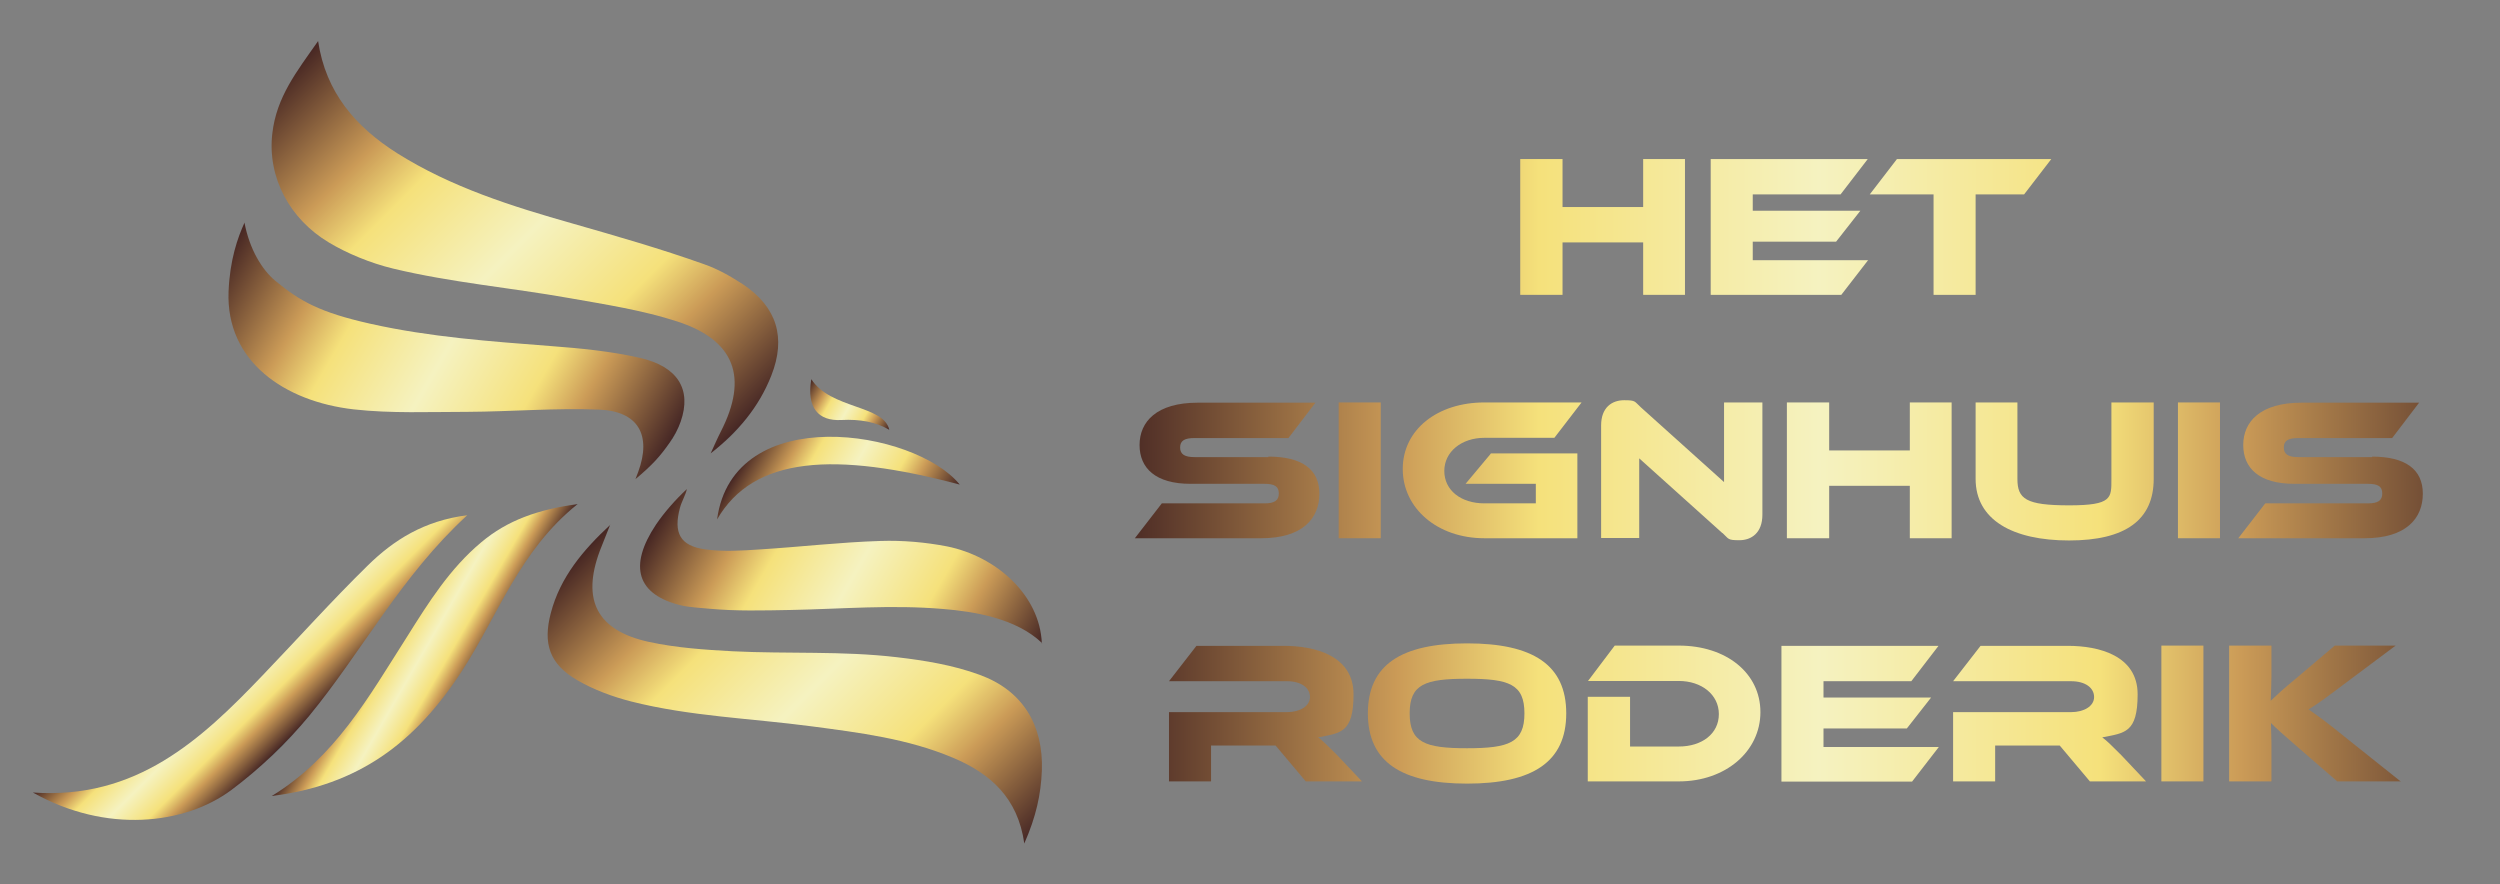 <svg viewBox="0 0 1010.7 357.5" version="1.1" xmlns:xlink="http://www.w3.org/1999/xlink" xmlns="http://www.w3.org/2000/svg">
  <rect x="0" y="0" width="1010.7" height="357.5" fill="#808080" stroke="none"/>
  <defs>
    <style>
      .cls-1 {
        fill: url(#Naamloos_verloop_15);
      }

      .cls-2 {
        fill: url(#Naamloos_verloop_14);
      }

      .cls-3 {
        fill: url(#Naamloos_verloop_17);
      }

      .cls-4 {
        fill: url(#Naamloos_verloop_19);
      }

      .cls-5 {
        fill: url(#Naamloos_verloop_18);
      }

      .cls-6 {
        fill: url(#Naamloos_verloop_21);
      }

      .cls-7 {
        fill: url(#Naamloos_verloop_23);
      }

      .cls-8 {
        fill: url(#Naamloos_verloop_24);
      }

      .cls-9 {
        fill: url(#Naamloos_verloop_22);
      }

      .cls-10 {
        fill: url(#Naamloos_verloop_20);
      }

      .cls-11 {
        fill: url(#Naamloos_verloop_12);
      }

      .cls-12 {
        fill: url(#Naamloos_verloop_16);
      }

      .cls-13 {
        fill: url(#Naamloos_verloop_11);
      }

      .cls-14 {
        fill: url(#Naamloos_verloop_10);
      }

      .cls-15 {
        fill: url(#Naamloos_verloop_13);
      }

      .cls-16 {
        fill: url(#Naamloos_verloop_25);
      }

      .cls-17 {
        fill: url(#Naamloos_verloop_26);
      }

      .cls-18 {
        fill: url(#Naamloos_verloop);
      }

      .cls-19 {
        fill: url(#Naamloos_verloop_2);
      }

      .cls-20 {
        fill: url(#Naamloos_verloop_5);
      }

      .cls-21 {
        fill: url(#Naamloos_verloop_6);
      }

      .cls-22 {
        fill: url(#Naamloos_verloop_4);
      }

      .cls-23 {
        fill: url(#Naamloos_verloop_9);
      }

      .cls-24 {
        fill: url(#Naamloos_verloop_8);
      }

      .cls-25 {
        fill: url(#Naamloos_verloop_3);
      }

      .cls-26 {
        fill: url(#Naamloos_verloop_7);
      }
    </style>
    <linearGradient gradientUnits="userSpaceOnUse" gradientTransform="translate(0 -2475.8)" y2="2656.8" x2="290.7" y1="2493.6" x1="127.4" id="Naamloos_verloop">
      <stop stop-color="#462623" offset="0"></stop>
      <stop stop-color="#cb9b57" offset=".2"></stop>
      <stop stop-color="#f5e17b" offset=".3"></stop>
      <stop stop-color="#f5f2c0" offset=".5"></stop>
      <stop stop-color="#f5e17b" offset=".7"></stop>
      <stop stop-color="#cb9b57" offset=".8"></stop>
      <stop stop-color="#462725" offset="1"></stop>
      <stop stop-color="#422624" offset="1"></stop>
      <stop stop-color="#31211f" offset="1"></stop>
      <stop stop-color="#251f1d" offset="1"></stop>
      <stop stop-color="#1e1d1b" offset="1"></stop>
      <stop stop-color="#1d1d1b" offset="1"></stop>
    </linearGradient>
    <linearGradient gradientUnits="userSpaceOnUse" gradientTransform="translate(0 -2475.8)" y2="2832" x2="398.9" y1="2683.7" x1="250.8" id="Naamloos_verloop_2">
      <stop stop-color="#462623" offset="0"></stop>
      <stop stop-color="#cb9b57" offset=".2"></stop>
      <stop stop-color="#f5e17b" offset=".3"></stop>
      <stop stop-color="#f5f2c0" offset=".5"></stop>
      <stop stop-color="#f5e17b" offset=".7"></stop>
      <stop stop-color="#cb9b57" offset=".8"></stop>
      <stop stop-color="#462725" offset="1"></stop>
      <stop stop-color="#422624" offset="1"></stop>
      <stop stop-color="#31211f" offset="1"></stop>
      <stop stop-color="#251f1d" offset="1"></stop>
      <stop stop-color="#1e1d1b" offset="1"></stop>
      <stop stop-color="#1d1d1b" offset="1"></stop>
    </linearGradient>
    <linearGradient gradientUnits="userSpaceOnUse" gradientTransform="translate(0 -2475.8)" y2="2669.3" x2="262.5" y1="2572.4" x1="94.8" id="Naamloos_verloop_3">
      <stop stop-color="#462623" offset="0"></stop>
      <stop stop-color="#cb9b57" offset=".2"></stop>
      <stop stop-color="#f5e17b" offset=".3"></stop>
      <stop stop-color="#f5f2c0" offset=".5"></stop>
      <stop stop-color="#f5e17b" offset=".7"></stop>
      <stop stop-color="#cb9b57" offset=".8"></stop>
      <stop stop-color="#462725" offset="1"></stop>
      <stop stop-color="#422624" offset="1"></stop>
      <stop stop-color="#31211f" offset="1"></stop>
      <stop stop-color="#251f1d" offset="1"></stop>
      <stop stop-color="#1e1d1b" offset="1"></stop>
      <stop stop-color="#1d1d1b" offset="1"></stop>
    </linearGradient>
    <linearGradient gradientUnits="userSpaceOnUse" gradientTransform="translate(0 -2475.8)" y2="2754.8" x2="410.3" y1="2675.1" x1="272.4" id="Naamloos_verloop_4">
      <stop stop-color="#462623" offset="0"></stop>
      <stop stop-color="#cb9b57" offset=".2"></stop>
      <stop stop-color="#f5e17b" offset=".3"></stop>
      <stop stop-color="#f5f2c0" offset=".5"></stop>
      <stop stop-color="#f5e17b" offset=".7"></stop>
      <stop stop-color="#cb9b57" offset=".8"></stop>
      <stop stop-color="#462725" offset="1"></stop>
      <stop stop-color="#422624" offset="1"></stop>
      <stop stop-color="#31211f" offset="1"></stop>
      <stop stop-color="#251f1d" offset="1"></stop>
      <stop stop-color="#1e1d1b" offset="1"></stop>
      <stop stop-color="#1d1d1b" offset="1"></stop>
    </linearGradient>
    <linearGradient gradientUnits="userSpaceOnUse" gradientTransform="translate(0 -2475.8)" y2="2765.2" x2="126.1" y1="2724.3" x1="85.2" id="Naamloos_verloop_5">
      <stop stop-color="#462623" offset="0"></stop>
      <stop stop-color="#cb9b57" offset=".2"></stop>
      <stop stop-color="#f5e17b" offset=".3"></stop>
      <stop stop-color="#f5f2c0" offset=".5"></stop>
      <stop stop-color="#f5e17b" offset=".7"></stop>
      <stop stop-color="#cb9b57" offset=".8"></stop>
      <stop stop-color="#462725" offset="1"></stop>
      <stop stop-color="#422624" offset="1"></stop>
      <stop stop-color="#31211f" offset="1"></stop>
      <stop stop-color="#251f1d" offset="1"></stop>
      <stop stop-color="#1e1d1b" offset="1"></stop>
      <stop stop-color="#1d1d1b" offset="1"></stop>
    </linearGradient>
    <linearGradient gradientUnits="userSpaceOnUse" gradientTransform="translate(0 -2475.8)" y2="2750.6" x2="192.4" y1="2726.6" x1="150.9" id="Naamloos_verloop_6">
      <stop stop-color="#462623" offset="0"></stop>
      <stop stop-color="#cb9b57" offset=".2"></stop>
      <stop stop-color="#f5e17b" offset=".3"></stop>
      <stop stop-color="#f5f2c0" offset=".5"></stop>
      <stop stop-color="#f5e17b" offset=".7"></stop>
      <stop stop-color="#cb9b57" offset=".8"></stop>
      <stop stop-color="#462725" offset="1"></stop>
      <stop stop-color="#422624" offset="1"></stop>
      <stop stop-color="#31211f" offset="1"></stop>
      <stop stop-color="#251f1d" offset="1"></stop>
      <stop stop-color="#1e1d1b" offset="1"></stop>
      <stop stop-color="#1d1d1b" offset="1"></stop>
    </linearGradient>
    <linearGradient gradientUnits="userSpaceOnUse" gradientTransform="translate(0 -2475.8)" y2="2697.3" x2="373.2" y1="2656.8" x1="303.1" id="Naamloos_verloop_7">
      <stop stop-color="#462623" offset="0"></stop>
      <stop stop-color="#cb9b57" offset=".2"></stop>
      <stop stop-color="#f5e17b" offset=".3"></stop>
      <stop stop-color="#f5f2c0" offset=".5"></stop>
      <stop stop-color="#f5e17b" offset=".7"></stop>
      <stop stop-color="#cb9b57" offset=".8"></stop>
      <stop stop-color="#462725" offset="1"></stop>
      <stop stop-color="#422624" offset="1"></stop>
      <stop stop-color="#31211f" offset="1"></stop>
      <stop stop-color="#251f1d" offset="1"></stop>
      <stop stop-color="#1e1d1b" offset="1"></stop>
      <stop stop-color="#1d1d1b" offset="1"></stop>
    </linearGradient>
    <linearGradient gradientUnits="userSpaceOnUse" gradientTransform="translate(0 -2475.8)" y2="2652.2" x2="357.9" y1="2633.5" x1="325.5" id="Naamloos_verloop_8">
      <stop stop-color="#462623" offset="0"></stop>
      <stop stop-color="#cb9b57" offset=".2"></stop>
      <stop stop-color="#f5e17b" offset=".3"></stop>
      <stop stop-color="#f5f2c0" offset=".5"></stop>
      <stop stop-color="#f5e17b" offset=".7"></stop>
      <stop stop-color="#cb9b57" offset=".8"></stop>
      <stop stop-color="#462725" offset="1"></stop>
      <stop stop-color="#422624" offset="1"></stop>
      <stop stop-color="#31211f" offset="1"></stop>
      <stop stop-color="#251f1d" offset="1"></stop>
      <stop stop-color="#1e1d1b" offset="1"></stop>
      <stop stop-color="#1d1d1b" offset="1"></stop>
    </linearGradient>
    <linearGradient gradientUnits="userSpaceOnUse" gradientTransform="translate(0 -2475.8)" y2="2567.5" x2="1019.3" y1="2567.5" x1="451.8" id="Naamloos_verloop_9">
      <stop stop-color="#462623" offset="0"></stop>
      <stop stop-color="#cb9b57" offset=".2"></stop>
      <stop stop-color="#f5e17b" offset=".3"></stop>
      <stop stop-color="#f5f2c0" offset=".5"></stop>
      <stop stop-color="#f5e17b" offset=".7"></stop>
      <stop stop-color="#cb9b57" offset=".8"></stop>
      <stop stop-color="#462725" offset="1"></stop>
      <stop stop-color="#422624" offset="1"></stop>
      <stop stop-color="#31211f" offset="1"></stop>
      <stop stop-color="#251f1d" offset="1"></stop>
      <stop stop-color="#1e1d1b" offset="1"></stop>
      <stop stop-color="#1d1d1b" offset="1"></stop>
    </linearGradient>
    <linearGradient gradientUnits="userSpaceOnUse" gradientTransform="translate(0 -2475.8)" y2="2567.5" x2="1019.3" y1="2567.5" x1="451.8" id="Naamloos_verloop_10">
      <stop stop-color="#462623" offset="0"></stop>
      <stop stop-color="#cb9b57" offset=".2"></stop>
      <stop stop-color="#f5e17b" offset=".3"></stop>
      <stop stop-color="#f5f2c0" offset=".5"></stop>
      <stop stop-color="#f5e17b" offset=".7"></stop>
      <stop stop-color="#cb9b57" offset=".8"></stop>
      <stop stop-color="#462725" offset="1"></stop>
      <stop stop-color="#422624" offset="1"></stop>
      <stop stop-color="#31211f" offset="1"></stop>
      <stop stop-color="#251f1d" offset="1"></stop>
      <stop stop-color="#1e1d1b" offset="1"></stop>
      <stop stop-color="#1d1d1b" offset="1"></stop>
    </linearGradient>
    <linearGradient gradientUnits="userSpaceOnUse" gradientTransform="translate(0 -2475.8)" y2="2567.5" x2="1019.3" y1="2567.5" x1="451.8" id="Naamloos_verloop_11">
      <stop stop-color="#462623" offset="0"></stop>
      <stop stop-color="#cb9b57" offset=".2"></stop>
      <stop stop-color="#f5e17b" offset=".3"></stop>
      <stop stop-color="#f5f2c0" offset=".5"></stop>
      <stop stop-color="#f5e17b" offset=".7"></stop>
      <stop stop-color="#cb9b57" offset=".8"></stop>
      <stop stop-color="#462725" offset="1"></stop>
      <stop stop-color="#422624" offset="1"></stop>
      <stop stop-color="#31211f" offset="1"></stop>
      <stop stop-color="#251f1d" offset="1"></stop>
      <stop stop-color="#1e1d1b" offset="1"></stop>
      <stop stop-color="#1d1d1b" offset="1"></stop>
    </linearGradient>
    <linearGradient gradientUnits="userSpaceOnUse" gradientTransform="translate(0 -2475.8)" y2="2666" x2="1019.3" y1="2666" x1="451.8" id="Naamloos_verloop_12">
      <stop stop-color="#462623" offset="0"></stop>
      <stop stop-color="#cb9b57" offset=".2"></stop>
      <stop stop-color="#f5e17b" offset=".3"></stop>
      <stop stop-color="#f5f2c0" offset=".5"></stop>
      <stop stop-color="#f5e17b" offset=".7"></stop>
      <stop stop-color="#cb9b57" offset=".8"></stop>
      <stop stop-color="#462725" offset="1"></stop>
      <stop stop-color="#422624" offset="1"></stop>
      <stop stop-color="#31211f" offset="1"></stop>
      <stop stop-color="#251f1d" offset="1"></stop>
      <stop stop-color="#1e1d1b" offset="1"></stop>
      <stop stop-color="#1d1d1b" offset="1"></stop>
    </linearGradient>
    <linearGradient gradientUnits="userSpaceOnUse" gradientTransform="translate(0 -2475.8)" y2="2665.9" x2="1019.3" y1="2665.9" x1="451.8" id="Naamloos_verloop_13">
      <stop stop-color="#462623" offset="0"></stop>
      <stop stop-color="#cb9b57" offset=".2"></stop>
      <stop stop-color="#f5e17b" offset=".3"></stop>
      <stop stop-color="#f5f2c0" offset=".5"></stop>
      <stop stop-color="#f5e17b" offset=".7"></stop>
      <stop stop-color="#cb9b57" offset=".8"></stop>
      <stop stop-color="#462725" offset="1"></stop>
      <stop stop-color="#422624" offset="1"></stop>
      <stop stop-color="#31211f" offset="1"></stop>
      <stop stop-color="#251f1d" offset="1"></stop>
      <stop stop-color="#1e1d1b" offset="1"></stop>
      <stop stop-color="#1d1d1b" offset="1"></stop>
    </linearGradient>
    <linearGradient gradientUnits="userSpaceOnUse" gradientTransform="translate(0 -2475.8)" y2="2665.9" x2="1019.3" y1="2665.9" x1="451.8" id="Naamloos_verloop_14">
      <stop stop-color="#462623" offset="0"></stop>
      <stop stop-color="#cb9b57" offset=".2"></stop>
      <stop stop-color="#f5e17b" offset=".3"></stop>
      <stop stop-color="#f5f2c0" offset=".5"></stop>
      <stop stop-color="#f5e17b" offset=".7"></stop>
      <stop stop-color="#cb9b57" offset=".8"></stop>
      <stop stop-color="#462725" offset="1"></stop>
      <stop stop-color="#422624" offset="1"></stop>
      <stop stop-color="#31211f" offset="1"></stop>
      <stop stop-color="#251f1d" offset="1"></stop>
      <stop stop-color="#1e1d1b" offset="1"></stop>
      <stop stop-color="#1d1d1b" offset="1"></stop>
    </linearGradient>
    <linearGradient gradientUnits="userSpaceOnUse" gradientTransform="translate(0 -2475.8)" y2="2665.9" x2="1019.3" y1="2665.9" x1="451.8" id="Naamloos_verloop_15">
      <stop stop-color="#462623" offset="0"></stop>
      <stop stop-color="#cb9b57" offset=".2"></stop>
      <stop stop-color="#f5e17b" offset=".3"></stop>
      <stop stop-color="#f5f2c0" offset=".5"></stop>
      <stop stop-color="#f5e17b" offset=".7"></stop>
      <stop stop-color="#cb9b57" offset=".8"></stop>
      <stop stop-color="#462725" offset="1"></stop>
      <stop stop-color="#422624" offset="1"></stop>
      <stop stop-color="#31211f" offset="1"></stop>
      <stop stop-color="#251f1d" offset="1"></stop>
      <stop stop-color="#1e1d1b" offset="1"></stop>
      <stop stop-color="#1d1d1b" offset="1"></stop>
    </linearGradient>
    <linearGradient gradientUnits="userSpaceOnUse" gradientTransform="translate(0 -2475.8)" y2="2665.9" x2="1019.3" y1="2665.9" x1="451.8" id="Naamloos_verloop_16">
      <stop stop-color="#462623" offset="0"></stop>
      <stop stop-color="#cb9b57" offset=".2"></stop>
      <stop stop-color="#f5e17b" offset=".3"></stop>
      <stop stop-color="#f5f2c0" offset=".5"></stop>
      <stop stop-color="#f5e17b" offset=".7"></stop>
      <stop stop-color="#cb9b57" offset=".8"></stop>
      <stop stop-color="#462725" offset="1"></stop>
      <stop stop-color="#422624" offset="1"></stop>
      <stop stop-color="#31211f" offset="1"></stop>
      <stop stop-color="#251f1d" offset="1"></stop>
      <stop stop-color="#1e1d1b" offset="1"></stop>
      <stop stop-color="#1d1d1b" offset="1"></stop>
    </linearGradient>
    <linearGradient gradientUnits="userSpaceOnUse" gradientTransform="translate(0 -2475.8)" y2="2666.4" x2="1019.3" y1="2666.4" x1="451.8" id="Naamloos_verloop_17">
      <stop stop-color="#462623" offset="0"></stop>
      <stop stop-color="#cb9b57" offset=".2"></stop>
      <stop stop-color="#f5e17b" offset=".3"></stop>
      <stop stop-color="#f5f2c0" offset=".5"></stop>
      <stop stop-color="#f5e17b" offset=".7"></stop>
      <stop stop-color="#cb9b57" offset=".8"></stop>
      <stop stop-color="#462725" offset="1"></stop>
      <stop stop-color="#422624" offset="1"></stop>
      <stop stop-color="#31211f" offset="1"></stop>
      <stop stop-color="#251f1d" offset="1"></stop>
      <stop stop-color="#1e1d1b" offset="1"></stop>
      <stop stop-color="#1d1d1b" offset="1"></stop>
    </linearGradient>
    <linearGradient gradientUnits="userSpaceOnUse" gradientTransform="translate(0 -2475.8)" y2="2665.9" x2="1019.3" y1="2665.9" x1="451.8" id="Naamloos_verloop_18">
      <stop stop-color="#462623" offset="0"></stop>
      <stop stop-color="#cb9b57" offset=".2"></stop>
      <stop stop-color="#f5e17b" offset=".3"></stop>
      <stop stop-color="#f5f2c0" offset=".5"></stop>
      <stop stop-color="#f5e17b" offset=".7"></stop>
      <stop stop-color="#cb9b57" offset=".8"></stop>
      <stop stop-color="#462725" offset="1"></stop>
      <stop stop-color="#422624" offset="1"></stop>
      <stop stop-color="#31211f" offset="1"></stop>
      <stop stop-color="#251f1d" offset="1"></stop>
      <stop stop-color="#1e1d1b" offset="1"></stop>
      <stop stop-color="#1d1d1b" offset="1"></stop>
    </linearGradient>
    <linearGradient gradientUnits="userSpaceOnUse" gradientTransform="translate(0 -2475.8)" y2="2666" x2="1019.3" y1="2666" x1="451.8" id="Naamloos_verloop_19">
      <stop stop-color="#462623" offset="0"></stop>
      <stop stop-color="#cb9b57" offset=".2"></stop>
      <stop stop-color="#f5e17b" offset=".3"></stop>
      <stop stop-color="#f5f2c0" offset=".5"></stop>
      <stop stop-color="#f5e17b" offset=".7"></stop>
      <stop stop-color="#cb9b57" offset=".8"></stop>
      <stop stop-color="#462725" offset="1"></stop>
      <stop stop-color="#422624" offset="1"></stop>
      <stop stop-color="#31211f" offset="1"></stop>
      <stop stop-color="#251f1d" offset="1"></stop>
      <stop stop-color="#1e1d1b" offset="1"></stop>
      <stop stop-color="#1d1d1b" offset="1"></stop>
    </linearGradient>
    <linearGradient gradientUnits="userSpaceOnUse" gradientTransform="translate(0 -2475.8)" y2="2764.4" x2="1019.3" y1="2764.4" x1="451.8" id="Naamloos_verloop_20">
      <stop stop-color="#462623" offset="0"></stop>
      <stop stop-color="#cb9b57" offset=".2"></stop>
      <stop stop-color="#f5e17b" offset=".3"></stop>
      <stop stop-color="#f5f2c0" offset=".5"></stop>
      <stop stop-color="#f5e17b" offset=".7"></stop>
      <stop stop-color="#cb9b57" offset=".8"></stop>
      <stop stop-color="#462725" offset="1"></stop>
      <stop stop-color="#422624" offset="1"></stop>
      <stop stop-color="#31211f" offset="1"></stop>
      <stop stop-color="#251f1d" offset="1"></stop>
      <stop stop-color="#1e1d1b" offset="1"></stop>
      <stop stop-color="#1d1d1b" offset="1"></stop>
    </linearGradient>
    <linearGradient gradientUnits="userSpaceOnUse" gradientTransform="translate(0 -2475.8)" y2="2764.3" x2="1019.3" y1="2764.3" x1="451.8" id="Naamloos_verloop_21">
      <stop stop-color="#462623" offset="0"></stop>
      <stop stop-color="#cb9b57" offset=".2"></stop>
      <stop stop-color="#f5e17b" offset=".3"></stop>
      <stop stop-color="#f5f2c0" offset=".5"></stop>
      <stop stop-color="#f5e17b" offset=".7"></stop>
      <stop stop-color="#cb9b57" offset=".8"></stop>
      <stop stop-color="#462725" offset="1"></stop>
      <stop stop-color="#422624" offset="1"></stop>
      <stop stop-color="#31211f" offset="1"></stop>
      <stop stop-color="#251f1d" offset="1"></stop>
      <stop stop-color="#1e1d1b" offset="1"></stop>
      <stop stop-color="#1d1d1b" offset="1"></stop>
    </linearGradient>
    <linearGradient gradientUnits="userSpaceOnUse" gradientTransform="translate(0 -2475.8)" y2="2764.3" x2="1019.3" y1="2764.3" x1="451.8" id="Naamloos_verloop_22">
      <stop stop-color="#462623" offset="0"></stop>
      <stop stop-color="#cb9b57" offset=".2"></stop>
      <stop stop-color="#f5e17b" offset=".3"></stop>
      <stop stop-color="#f5f2c0" offset=".5"></stop>
      <stop stop-color="#f5e17b" offset=".7"></stop>
      <stop stop-color="#cb9b57" offset=".8"></stop>
      <stop stop-color="#462725" offset="1"></stop>
      <stop stop-color="#422624" offset="1"></stop>
      <stop stop-color="#31211f" offset="1"></stop>
      <stop stop-color="#251f1d" offset="1"></stop>
      <stop stop-color="#1e1d1b" offset="1"></stop>
      <stop stop-color="#1d1d1b" offset="1"></stop>
    </linearGradient>
    <linearGradient gradientUnits="userSpaceOnUse" gradientTransform="translate(0 -2475.8)" y2="2764.3" x2="1019.3" y1="2764.3" x1="451.8" id="Naamloos_verloop_23">
      <stop stop-color="#462623" offset="0"></stop>
      <stop stop-color="#cb9b57" offset=".2"></stop>
      <stop stop-color="#f5e17b" offset=".3"></stop>
      <stop stop-color="#f5f2c0" offset=".5"></stop>
      <stop stop-color="#f5e17b" offset=".7"></stop>
      <stop stop-color="#cb9b57" offset=".8"></stop>
      <stop stop-color="#462725" offset="1"></stop>
      <stop stop-color="#422624" offset="1"></stop>
      <stop stop-color="#31211f" offset="1"></stop>
      <stop stop-color="#251f1d" offset="1"></stop>
      <stop stop-color="#1e1d1b" offset="1"></stop>
      <stop stop-color="#1d1d1b" offset="1"></stop>
    </linearGradient>
    <linearGradient gradientUnits="userSpaceOnUse" gradientTransform="translate(0 -2475.8)" y2="2764.4" x2="1019.3" y1="2764.4" x1="451.8" id="Naamloos_verloop_24">
      <stop stop-color="#462623" offset="0"></stop>
      <stop stop-color="#cb9b57" offset=".2"></stop>
      <stop stop-color="#f5e17b" offset=".3"></stop>
      <stop stop-color="#f5f2c0" offset=".5"></stop>
      <stop stop-color="#f5e17b" offset=".7"></stop>
      <stop stop-color="#cb9b57" offset=".8"></stop>
      <stop stop-color="#462725" offset="1"></stop>
      <stop stop-color="#422624" offset="1"></stop>
      <stop stop-color="#31211f" offset="1"></stop>
      <stop stop-color="#251f1d" offset="1"></stop>
      <stop stop-color="#1e1d1b" offset="1"></stop>
      <stop stop-color="#1d1d1b" offset="1"></stop>
    </linearGradient>
    <linearGradient gradientUnits="userSpaceOnUse" gradientTransform="translate(0 -2475.8)" y2="2764.3" x2="1019.3" y1="2764.3" x1="451.8" id="Naamloos_verloop_25">
      <stop stop-color="#462623" offset="0"></stop>
      <stop stop-color="#cb9b57" offset=".2"></stop>
      <stop stop-color="#f5e17b" offset=".3"></stop>
      <stop stop-color="#f5f2c0" offset=".5"></stop>
      <stop stop-color="#f5e17b" offset=".7"></stop>
      <stop stop-color="#cb9b57" offset=".8"></stop>
      <stop stop-color="#462725" offset="1"></stop>
      <stop stop-color="#422624" offset="1"></stop>
      <stop stop-color="#31211f" offset="1"></stop>
      <stop stop-color="#251f1d" offset="1"></stop>
      <stop stop-color="#1e1d1b" offset="1"></stop>
      <stop stop-color="#1d1d1b" offset="1"></stop>
    </linearGradient>
    <linearGradient gradientUnits="userSpaceOnUse" gradientTransform="translate(0 -2475.8)" y2="2764.3" x2="1019.3" y1="2764.3" x1="451.8" id="Naamloos_verloop_26">
      <stop stop-color="#462623" offset="0"></stop>
      <stop stop-color="#cb9b57" offset=".2"></stop>
      <stop stop-color="#f5e17b" offset=".3"></stop>
      <stop stop-color="#f5f2c0" offset=".5"></stop>
      <stop stop-color="#f5e17b" offset=".7"></stop>
      <stop stop-color="#cb9b57" offset=".8"></stop>
      <stop stop-color="#462725" offset="1"></stop>
      <stop stop-color="#422624" offset="1"></stop>
      <stop stop-color="#31211f" offset="1"></stop>
      <stop stop-color="#251f1d" offset="1"></stop>
      <stop stop-color="#1e1d1b" offset="1"></stop>
      <stop stop-color="#1d1d1b" offset="1"></stop>
    </linearGradient>
  </defs>
  
  <g>
    <g id="Laag_1">
      <g id="Laag_1-2">
        <g id="Laag_1-2">
          <path d="M128.6,16.6c3.1,20.8,15.2,34.7,31.9,45.3,21.9,13.8,46.4,21.5,71.1,28.5,17.8,5.1,35.6,10.2,53,16.4,5.5,1.9,10.8,4.9,15.7,8.1,13.8,9.2,17.6,21.6,11.5,37-5,12.7-13.5,22.8-24.5,31.4,1.4-3,2.7-6.1,4.2-9,11-21.6,5.7-36.7-17.6-44.3-14.1-4.6-29.1-6.9-43.8-9.5-23.7-4.2-47.8-6.3-71.1-11.9-9.2-2.2-18.8-6.2-26.1-10.6-15.7-9.4-24.9-26.2-22.8-44.1,1.7-14.7,9.8-24.9,18.5-37.3h0Z" class="cls-18"></path>
          <path d="M246.7,212.1c-1.4,3.5-2.8,7-4.2,10.6-7.4,19.9-1.2,32.2,19.8,36.8,11.1,2.4,22.6,3.2,34,3.8,22.1,1.1,44.3-.2,66.3,2.4,11.2,1.3,22.8,3.2,33.4,7.1,17.4,6.3,25.9,20.3,25.2,38.8-.4,9.6-2.3,18.5-7.1,29.4-2.6-18.5-13.8-28.3-28.7-34.6-18.4-7.8-38-10.2-57.6-12.8-24.2-3.2-48.9-4-72.6-10-7.4-1.9-15.1-4.7-21.8-8.6-11.2-6.5-14-14.7-10.7-27.2,3.8-14.5,13.1-25.5,24.1-35.7h0Z" class="cls-19"></path>
          <path d="M98.8,89.8c2,10.9,7.2,19.4,12.6,23.8,9.8,8.1,17.8,12.7,38.4,17.3,24.1,5.4,48.4,7.1,72.8,9,12.1.9,24.4,2.1,36.2,4.8,15.2,3.5,20.9,12.7,16.4,25.7-1,2.9-2.5,5.7-4.3,8.3-4,5.8-7.2,9.3-14,15h0l1.1-2.9c5.5-14.9,0-24.6-15.8-25.2-17.7-.7-35.4.8-53.2.9-15.3,0-30.8.7-46-1-28.1-3.2-51.7-19.5-50.6-47.6.5-12.8,3.7-21.9,6.5-28h-.1Z" class="cls-25"></path>
          <path d="M421.3,260c-10.5-10.1-27.7-12.8-40-13.8-20.9-1.8-40.9,0-61.7.4-10.9.2-21.9.5-32.8-.5-3.1-.3-8.2-.6-11.2-1.3-18.2-4.3-21.6-15.9-10.4-32.7,3.3-4.9,7.9-10.1,12.5-14.4-.5,2.4-2.2,5.2-2.8,7.6-2.7,10.1,0,15.4,10.2,16.8,7.4,1,15,.5,22.4,0,16.1-1,32.2-2.9,48.4-3.4,9-.3,18.2.5,27,2.2,19.8,4,37.5,19.6,38.3,39.2h.1Z" class="cls-22"></path>
          <path d="M188.9,208.3c-26.8,24.6-42.5,55.1-63.9,81.1-9.2,11.1-20,21.4-31.5,30-19,14.1-50.7,17.6-80.2,1,41.8,2.9,67.9-21.2,92.9-47.4,14.2-14.8,27.9-30.1,42.5-44.4,10.4-10.2,22.7-18.1,40.2-20.3h0Z" class="cls-20"></path>
          <path d="M109.9,321.8c25.7-15.8,39-39.8,54.8-64.6,8.6-13.7,17.2-27.4,29.9-38,10.6-8.9,22.9-13.2,38.9-15.4-23.5,18.8-32.2,45.1-46.7,67.4-19.1,29.4-42.1,46.2-76.8,50.6h0Z" class="cls-21"></path>
          <path d="M289.9,210h0c6.5-48,80-36.4,98.1-14.1h0c-50.6-13.4-83.3-11.5-98.1,14.1h0Z" class="cls-26"></path>
          <path d="M359.4,173.7c-5.3-3.1-11.7-4.3-19.3-3.9-9.2.5-14.1-4.9-12.1-16.5,7.8,12.1,29.2,10.4,31.5,20.4h-.1Z" class="cls-24"></path>
          <g>
            <path d="M681.2,119.2h-16.9v-21.2h-32.6v21.2h-17.1v-54.9h17.1v19.4h32.6v-19.4h16.9v54.9Z" class="cls-23"></path>
            <path d="M755.3,105.1l-10.9,14.1h-52.8v-54.9h63.5l-11,14.3h-35.5v6.6h43.5l-9.8,12.5h-33.7v7.5h46.7Z" class="cls-14"></path>
            <path d="M829.3,64.3l-11,14.3h-19.6v40.6h-17v-40.6h-25.8l11-14.3h62.4Z" class="cls-13"></path>
            <path d="M512.8,184.6c13.4,0,20.6,5,20.6,15s-6.8,18-23.5,18h-51.1l10.9-14.1h41.5c4,0,5.8-1.1,5.8-4s-1.8-3.9-5.8-3.9h-29.9c-14.1,0-20.6-6.3-20.6-15.7s6.9-17.1,23.5-17.1h47.6l-10.9,14.3h-38c-3.9,0-5.8,1-5.8,3.8s1.9,3.9,5.8,3.9h29.9v-.2Z" class="cls-11"></path>
            <path d="M558.2,217.6h-17v-54.9h17v54.9Z" class="cls-15"></path>
            <path d="M602.6,183.3h35.1v34.3h-37.6c-19,0-33-12.1-33-28s14-26.9,33-26.9h39.3l-11,14.3h-28.3c-9.2,0-16.2,5.6-16.2,13.4s6.7,13.1,16.2,13.1h20.8v-7.9h-28.4l10.2-12.2h0Z" class="cls-2"></path>
            <path d="M696.3,215.5l-33.6-30.2v32.2h-15.4v-45.5c0-7.3,4.4-10.2,9.3-10.2s4.1.5,6.8,2.9l33.6,30.2v-32.2h15.5v45.4c0,7.3-4.4,10.3-9.3,10.3s-4.2-.5-6.8-2.9h0Z" class="cls-1"></path>
            <path d="M789,217.6h-16.9v-21.2h-32.6v21.2h-17.1v-54.9h17.1v19.4h32.6v-19.4h16.9v54.9h0Z" class="cls-12"></path>
            <path d="M870.7,193.6c0,16.6-11.4,24.9-34.2,24.9s-37.8-8.3-37.8-24.9v-30.9h16.9v30.9c0,8.1,3.4,10.7,20.9,10.7s17.1-3,17.1-10.7v-30.9h17.1v30.9h0Z" class="cls-3"></path>
            <path d="M897.5,217.6h-17v-54.9h17v54.9Z" class="cls-5"></path>
            <path d="M958.9,184.6c13.4,0,20.6,5,20.6,15s-6.8,18-23.5,18h-51.1l10.9-14.1h41.5c4,0,5.8-1.1,5.8-4s-1.8-3.9-5.8-3.9h-29.8c-14.1,0-20.6-6.3-20.6-15.7s6.9-17.1,23.5-17.1h47.6l-10.9,14.3h-38c-3.9,0-5.8,1-5.8,3.8s1.9,3.9,5.8,3.9h29.9v-.2Z" class="cls-4"></path>
            <path d="M550.6,315.9h-22.7l-12.2-14.5h-26.1v14.5h-17v-28h47.7c5.2,0,9.3-2.4,9.3-6.1s-3.5-6.4-9.3-6.4h-47.7l11.1-14.3h35.3c12.5,0,28.2,3.9,28.2,19.6s-5.3,15.6-14.3,17.4c1.9,1.4,3.9,3.4,7.7,7.2l10.1,10.7h0Z" class="cls-10"></path>
            <path d="M633.2,288.4c0,19.6-13.5,28.4-40.1,28.4s-40.1-8.8-40.1-28.4,13.4-28.3,40.1-28.3,40.1,8.7,40.1,28.3ZM616.3,288.4c0-11.8-6.2-14-23.2-14s-23.2,2.2-23.2,14,6.2,14.1,23.2,14.1,23.2-2.3,23.2-14.1Z" class="cls-6"></path>
            <path d="M678.6,315.9h-36.7v-34.2h17.1v20.1h19.7c9.4,0,16.2-5.2,16.2-13.1s-7-13.4-16.2-13.4h-36.7l10.8-14.3h25.9c19.2,0,33,11.1,33,26.9s-14,28-33,28h0Z" class="cls-9"></path>
            <path d="M783.9,301.9l-10.9,14.1h-52.8v-54.9h63.5l-11,14.3h-35.5v6.6h43.5l-9.8,12.5h-33.7v7.5h46.7Z" class="cls-7"></path>
            <path d="M867.6,315.9h-22.7l-12.2-14.5h-26.1v14.5h-17v-28h47.7c5.2,0,9.3-2.4,9.3-6.1s-3.5-6.4-9.3-6.4h-47.7l11.1-14.3h35.3c12.5,0,28.2,3.9,28.2,19.6s-5.3,15.6-14.3,17.4c1.9,1.4,3.9,3.4,7.7,7.2l10.1,10.7h0Z" class="cls-8"></path>
            <path d="M890.8,315.9h-17v-54.9h17v54.9Z" class="cls-16"></path>
            <path d="M970.6,315.9h-25.7l-16.6-14.4c-5.7-4.9-8.3-7.3-10.2-9.2,0,2.5.2,5.2.2,7.9v15.7h-17.1v-54.9h17.1v12.7c0,3.4-.2,6.7-.3,9.6,2.1-2,5.1-4.8,10.1-8.9l15.8-13.4h24.6l-21,15.7c-7.3,5.5-10.7,8-14.2,10.1,3.1,2.1,7.4,5.2,14.4,10.9l22.7,18.1h.2Z" class="cls-17"></path>
          </g>
        </g>
      </g>
    </g>
  </g>
</svg>